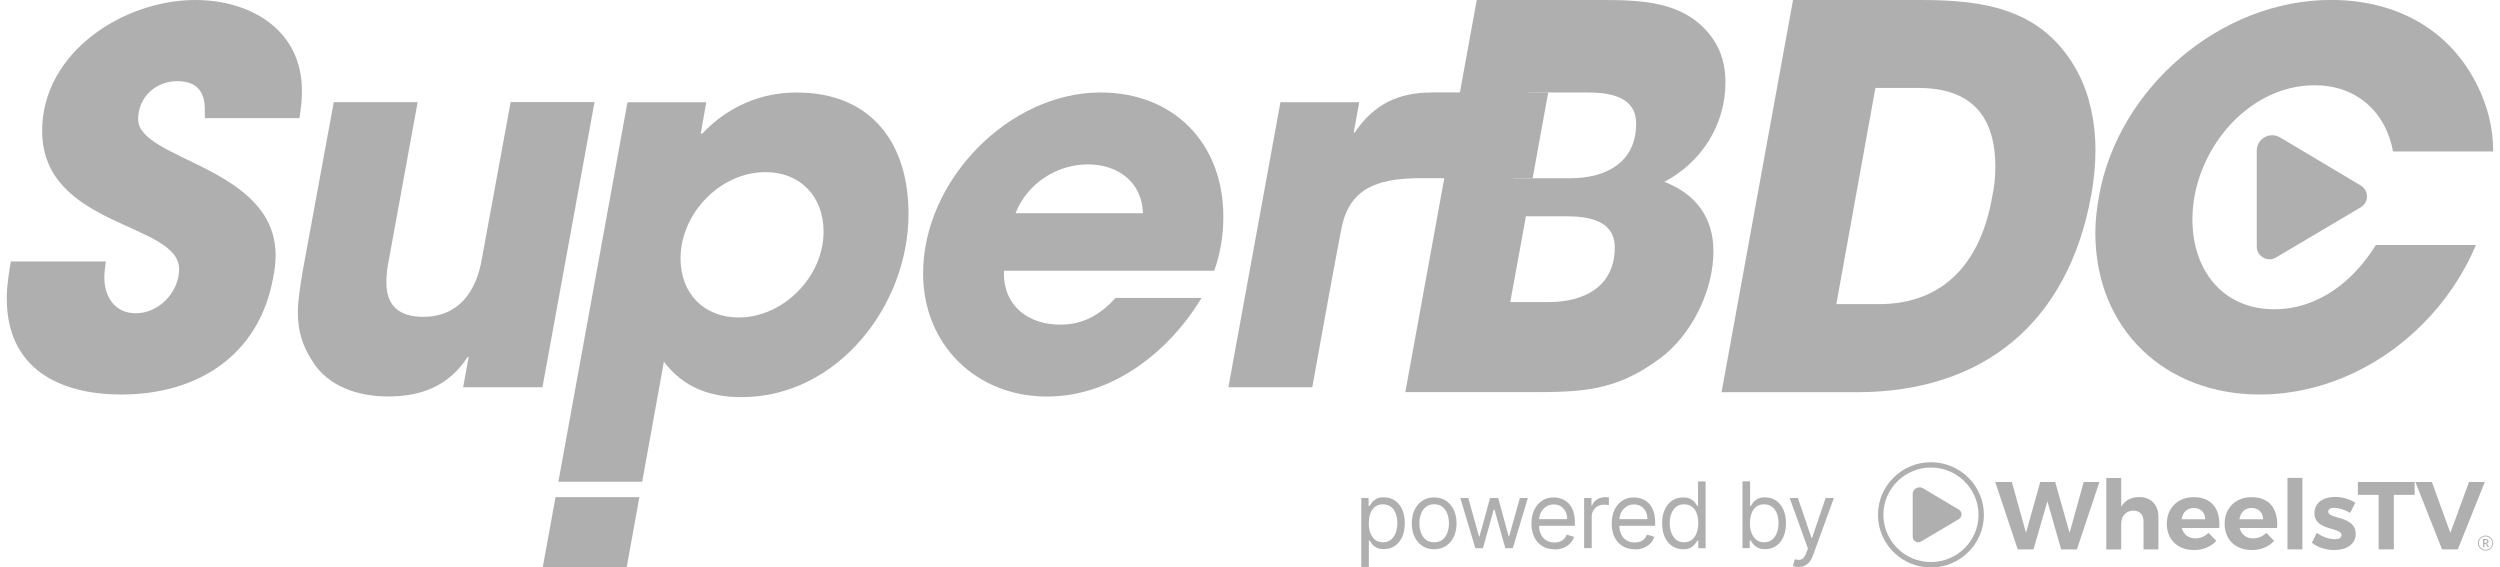 <svg width="608" height="138" xmlns="http://www.w3.org/2000/svg" xmlns:xlink="http://www.w3.org/1999/xlink" fill="#AFAFAF"
  xml:space="preserve" overflow="hidden">
  <defs>
    <clipPath id="clip0">
      <rect x="336" y="111" width="608" height="138" />
    </clipPath>
  </defs>
  <g clip-path="url(#clip0)" transform="translate(-336 -111)">
    <path
      d="M599.549 132.026 599.805 132.026C599.805 132.026 599.949 132.026 599.997 131.994 600.06 131.994 600.092 131.963 600.14 131.915 600.172 131.883 600.204 131.851 600.22 131.803 600.22 131.771 600.252 131.723 600.252 131.659 600.252 131.563 600.22 131.467 600.14 131.419 600.076 131.356 599.965 131.34 599.821 131.34L599.565 131.34 599.565 132.026 599.565 132.026ZM599.549 132.266 599.549 132.266 599.549 133.049 599.23 133.049 599.23 131.084 599.821 131.084C599.949 131.084 600.06 131.084 600.14 131.116 600.236 131.148 600.316 131.18 600.38 131.228 600.428 131.276 600.476 131.34 600.508 131.403 600.54 131.483 600.556 131.547 600.556 131.627 600.556 131.707 600.556 131.771 600.524 131.835 600.524 131.883 600.476 131.947 600.444 131.994 600.412 132.026 600.364 132.074 600.3 132.122 600.236 132.154 600.172 132.186 600.092 132.202 600.124 132.234 600.172 132.266 600.188 132.298L600.731 133.049 600.444 133.049C600.444 133.049 600.348 133.049 600.316 132.985L599.869 132.314C599.869 132.314 599.837 132.282 599.821 132.266 599.789 132.266 599.773 132.266 599.741 132.266L599.565 132.266Z"
      transform="matrix(1.005 0 0 1 337.648 111)" />
    <path
      d="M599.837 130.461 599.837 130.461C598.942 130.461 598.224 131.18 598.224 132.09 598.224 133.001 598.958 133.703 599.837 133.703 600.715 133.703 601.466 132.985 601.466 132.09 601.466 131.196 600.731 130.461 599.837 130.461L599.837 130.461ZM599.837 133.911 599.837 133.911C598.815 133.911 598 133.097 598 132.09 598 131.084 598.831 130.253 599.837 130.253 600.843 130.253 601.674 131.084 601.674 132.09 601.674 133.097 600.843 133.911 599.837 133.911L599.837 133.911Z"
      transform="matrix(1.005 0 0 1 337.648 111)" />
    <path
      d="M472.362 123.928 472.362 123.928 463.721 118.753C462.987 118.322 462.06 118.498 461.533 119.185 461.326 119.472 461.214 119.808 461.214 120.159L461.214 130.509C461.214 131.004 461.469 131.467 461.901 131.691 462.108 131.819 462.332 131.883 462.572 131.883 462.811 131.883 463.051 131.819 463.274 131.675L472.362 126.26C472.778 126.005 473.033 125.574 473.033 125.094 473.033 124.615 472.778 124.168 472.362 123.912L472.362 123.912Z"
      transform="matrix(1.005 0 0 1 337.648 111)" />
    <path
      d="M477.138 125.206 477.138 125.206C477.138 131.547 471.979 136.69 465.622 136.69 459.265 136.69 454.122 131.531 454.122 125.206 454.122 118.881 459.281 113.706 465.622 113.706 471.963 113.706 477.138 118.865 477.138 125.206L477.138 125.206ZM465.622 112.412 465.622 112.412C458.547 112.412 452.812 118.147 452.812 125.206 452.812 132.266 458.547 138.016 465.622 138.016 472.698 138.016 478.448 132.266 478.448 125.206 478.448 118.147 472.698 112.412 465.622 112.412L465.622 112.412Z"
      transform="matrix(1.005 0 0 1 337.648 111)" />
    <path
      d="M485.204 117.22 485.204 117.22 488.638 129.583 492.072 117.22 495.698 117.22 499.18 129.583 502.598 117.22 506.399 117.22 500.953 133.608 497.135 133.608 493.813 121.916 490.443 133.608 486.626 133.608 481.195 117.22 485.204 117.22 485.204 117.22 485.204 117.22Z"
      transform="matrix(1.005 0 0 1 337.648 111)" />
    <path
      d="M520.678 125.701 520.678 125.701 520.678 133.608 517.069 133.608 517.069 126.756C517.069 125.158 516.126 124.184 514.577 124.184 512.772 124.216 511.67 125.574 511.67 127.41L511.67 133.624 508.06 133.624 508.06 116.246 511.67 116.246 511.67 123.242C512.565 121.676 514.066 120.894 516.031 120.878 518.874 120.878 520.678 122.762 520.678 125.717L520.678 125.717Z"
      transform="matrix(1.005 0 0 1 337.648 111)" />
    <path
      d="M532.019 126.292 532.019 126.292C531.971 124.631 530.885 123.545 529.224 123.545 527.562 123.545 526.556 124.615 526.269 126.292L532.019 126.292ZM535.389 128.417 526.333 128.417C526.764 130.014 527.978 130.94 529.591 130.94 530.789 130.94 531.907 130.477 532.785 129.599L534.686 131.531C533.424 132.937 531.572 133.767 529.303 133.767 525.262 133.767 522.707 131.196 522.707 127.378 522.707 123.561 525.358 120.91 529.208 120.91 533.648 120.91 535.708 123.833 535.405 128.433L535.405 128.433Z"
      transform="matrix(1.005 0 0 1 337.648 111)" />
    <path
      d="M546.01 126.292 546.01 126.292C545.963 124.631 544.876 123.545 543.215 123.545 541.554 123.545 540.548 124.615 540.26 126.292L546.01 126.292ZM549.381 128.417 540.324 128.417C540.756 130.014 541.969 130.94 543.583 130.94 544.781 130.94 545.899 130.477 546.777 129.599L548.678 131.531C547.416 132.937 545.563 133.767 543.295 133.767 539.254 133.767 536.699 131.196 536.699 127.378 536.699 123.561 539.35 120.91 543.199 120.91 547.64 120.91 549.7 123.833 549.397 128.433L549.397 128.433Z"
      transform="matrix(1.005 0 0 1 337.648 111)" />
    <path
      d="M551.904 116.23 551.904 116.23 555.514 116.23 555.514 133.608 551.904 133.608 551.904 116.23 551.904 116.23 551.904 116.23Z"
      transform="matrix(1.005 0 0 1 337.648 111)" />
    <path
      d="M563.228 123.497 563.228 123.497C562.382 123.497 561.775 123.769 561.775 124.44 561.775 126.324 568.435 125.382 568.419 129.822 568.419 132.394 566.135 133.767 563.276 133.767 561.232 133.767 559.235 133.16 557.814 131.994L558.996 129.567C560.306 130.573 561.999 131.132 563.388 131.132 564.299 131.132 564.985 130.828 564.985 130.142 564.985 128.129 558.437 129.199 558.437 124.791 558.437 122.188 560.673 120.846 563.404 120.846 565.145 120.846 566.934 121.373 568.324 122.267L567.078 124.727C565.704 123.944 564.299 123.513 563.228 123.513L563.228 123.513Z"
      transform="matrix(1.005 0 0 1 337.648 111)" />
    <path
      d="M582.683 117.22 582.683 117.22 582.683 120.351 577.651 120.351 577.651 133.608 573.962 133.608 573.962 120.351 568.947 120.351 568.947 117.22 582.683 117.22 582.683 117.22 582.683 117.22Z"
      transform="matrix(1.005 0 0 1 337.648 111)" />
    <path
      d="M586.851 117.22 586.851 117.22 591.324 129.583 595.844 117.22 599.661 117.22 593.128 133.608 589.311 133.608 582.858 117.22 586.851 117.22 586.851 117.22 586.851 117.22Z"
      transform="matrix(1.005 0 0 1 337.648 111)" />
    <path
      d="M327.782 137.888 327.782 121.117 329.555 121.117 329.555 123.05 329.778 123.05C329.906 122.842 330.098 122.571 330.337 122.235 330.577 121.9 330.928 121.612 331.376 121.341 331.823 121.085 332.446 120.942 333.228 120.942 334.235 120.942 335.113 121.197 335.88 121.708 336.647 122.219 337.237 122.954 337.669 123.897 338.1 124.839 338.308 125.957 338.308 127.235 338.308 128.512 338.1 129.647 337.669 130.589 337.237 131.531 336.647 132.266 335.88 132.777 335.113 133.288 334.235 133.544 333.244 133.544 332.478 133.544 331.871 133.416 331.408 133.144 330.944 132.889 330.593 132.585 330.337 132.25 330.082 131.915 329.89 131.627 329.763 131.419L329.603 131.419 329.603 137.872 327.766 137.872ZM329.587 127.219C329.587 128.145 329.715 128.944 329.986 129.647 330.258 130.349 330.641 130.892 331.152 131.292 331.663 131.691 332.286 131.883 333.021 131.883 333.756 131.883 334.426 131.675 334.938 131.26 335.449 130.844 335.848 130.285 336.103 129.583 336.359 128.88 336.503 128.081 336.503 127.219 336.503 126.356 336.375 125.59 336.119 124.903 335.864 124.216 335.481 123.657 334.953 123.258 334.442 122.858 333.787 122.651 333.021 122.651 332.254 122.651 331.647 122.842 331.136 123.226 330.625 123.609 330.242 124.152 329.986 124.823 329.731 125.51 329.603 126.308 329.603 127.219Z"
      transform="matrix(1.005 0 0 1 337.648 111)" />
    <path
      d="M345.415 133.576C344.345 133.576 343.387 133.32 342.588 132.793 341.774 132.266 341.151 131.531 340.688 130.589 340.224 129.647 340.001 128.544 340.001 127.283 340.001 126.021 340.224 124.903 340.688 123.96 341.135 123.018 341.774 122.283 342.588 121.756 343.403 121.229 344.345 120.974 345.415 120.974 346.485 120.974 347.444 121.229 348.242 121.756 349.057 122.283 349.68 123.018 350.143 123.96 350.59 124.903 350.83 126.021 350.83 127.283 350.83 128.544 350.606 129.647 350.143 130.589 349.696 131.531 349.057 132.266 348.242 132.793 347.428 133.32 346.485 133.576 345.415 133.576ZM345.415 131.883C346.23 131.883 346.901 131.675 347.444 131.244 347.971 130.812 348.37 130.253 348.61 129.551 348.865 128.848 348.993 128.097 348.993 127.283 348.993 126.468 348.865 125.701 348.61 124.999 348.354 124.296 347.971 123.721 347.444 123.29 346.917 122.858 346.246 122.635 345.415 122.635 344.585 122.635 343.93 122.858 343.387 123.29 342.86 123.721 342.46 124.296 342.221 124.999 341.965 125.701 341.837 126.468 341.837 127.283 341.837 128.097 341.965 128.848 342.221 129.551 342.476 130.253 342.86 130.812 343.387 131.244 343.914 131.675 344.585 131.883 345.415 131.883Z"
      transform="matrix(1.005 0 0 1 337.648 111)" />
    <path
      d="M355.382 133.32 351.74 121.117 353.673 121.117 356.26 130.461 356.388 130.461 358.944 121.117 360.908 121.117 363.432 130.429 363.56 130.429 366.147 121.117 368.08 121.117 364.438 133.32 362.633 133.32 360.014 123.944 359.822 123.944 357.219 133.32 355.414 133.32Z"
      transform="matrix(1.005 0 0 1 337.648 111)" />
    <path
      d="M374.517 133.576C373.367 133.576 372.376 133.32 371.546 132.793 370.715 132.266 370.076 131.547 369.629 130.605 369.182 129.663 368.958 128.576 368.958 127.315 368.958 126.053 369.182 124.967 369.629 124.008 370.076 123.05 370.699 122.299 371.514 121.772 372.312 121.229 373.255 120.974 374.341 120.974 374.964 120.974 375.571 121.085 376.178 121.293 376.785 121.501 377.344 121.852 377.839 122.315 378.334 122.794 378.733 123.417 379.021 124.2 379.308 124.983 379.468 125.941 379.468 127.075L379.468 127.874 370.268 127.874 370.268 126.26 377.599 126.26C377.599 125.574 377.472 124.951 377.2 124.424 376.928 123.881 376.561 123.449 376.066 123.146 375.571 122.826 374.996 122.683 374.341 122.683 373.606 122.683 372.983 122.874 372.456 123.242 371.929 123.609 371.514 124.088 371.226 124.679 370.939 125.27 370.795 125.893 370.795 126.564L370.795 127.65C370.795 128.576 370.955 129.343 371.258 129.982 371.562 130.621 372.009 131.1 372.568 131.435 373.127 131.771 373.782 131.931 374.517 131.931 374.996 131.931 375.443 131.867 375.826 131.723 376.21 131.579 376.561 131.372 376.833 131.084 377.12 130.797 377.344 130.445 377.487 130.03L379.26 130.541C379.069 131.148 378.765 131.691 378.318 132.154 377.871 132.617 377.328 132.969 376.689 133.24 376.034 133.496 375.315 133.624 374.501 133.624Z"
      transform="matrix(1.005 0 0 1 337.648 111)" />
    <path
      d="M381.704 133.32 381.704 121.117 383.477 121.117 383.477 122.954 383.605 122.954C383.828 122.347 384.212 121.868 384.787 121.485 385.362 121.101 386.001 120.926 386.719 120.926 386.847 120.926 387.023 120.926 387.231 120.926 387.438 120.926 387.582 120.926 387.694 120.958L387.694 122.858C387.694 122.858 387.486 122.81 387.263 122.778 387.039 122.747 386.815 122.731 386.56 122.731 385.985 122.731 385.458 122.858 385.01 123.098 384.563 123.338 384.196 123.689 383.94 124.12 383.685 124.551 383.541 125.047 383.541 125.59L383.541 133.304 381.704 133.304Z"
      transform="matrix(1.005 0 0 1 337.648 111)" />
    <path
      d="M393.939 133.576C392.789 133.576 391.799 133.32 390.968 132.793 390.137 132.266 389.499 131.547 389.051 130.605 388.604 129.663 388.381 128.576 388.381 127.315 388.381 126.053 388.604 124.967 389.051 124.008 389.499 123.05 390.122 122.299 390.936 121.772 391.735 121.229 392.677 120.974 393.763 120.974 394.386 120.974 394.993 121.085 395.6 121.293 396.207 121.501 396.766 121.852 397.261 122.315 397.756 122.794 398.156 123.417 398.443 124.2 398.731 124.983 398.89 125.941 398.89 127.075L398.89 127.874 389.69 127.874 389.69 126.26 397.022 126.26C397.022 125.574 396.894 124.951 396.622 124.424 396.351 123.881 395.983 123.449 395.488 123.146 394.993 122.826 394.418 122.683 393.763 122.683 393.028 122.683 392.406 122.874 391.878 123.242 391.351 123.609 390.936 124.088 390.649 124.679 390.361 125.27 390.217 125.893 390.217 126.564L390.217 127.65C390.217 128.576 390.377 129.343 390.681 129.982 390.984 130.621 391.431 131.1 391.99 131.435 392.549 131.771 393.204 131.931 393.939 131.931 394.418 131.931 394.865 131.867 395.249 131.723 395.632 131.579 395.983 131.372 396.255 131.084 396.542 130.797 396.766 130.445 396.91 130.03L398.683 130.541C398.491 131.148 398.188 131.691 397.74 132.154 397.293 132.617 396.75 132.969 396.111 133.24 395.456 133.496 394.737 133.624 393.923 133.624Z"
      transform="matrix(1.005 0 0 1 337.648 111)" />
    <path
      d="M405.647 133.576C404.656 133.576 403.778 133.32 403.011 132.809 402.244 132.298 401.653 131.563 401.222 130.621 400.791 129.678 400.583 128.56 400.583 127.267 400.583 125.973 400.791 124.871 401.222 123.928 401.653 122.986 402.244 122.267 403.011 121.74 403.778 121.229 404.672 120.974 405.662 120.974 406.445 120.974 407.052 121.101 407.515 121.373 407.962 121.628 408.314 121.932 408.553 122.267 408.793 122.603 408.985 122.874 409.113 123.082L409.272 123.082 409.272 117.076 411.109 117.076 411.109 133.336 409.336 133.336 409.336 131.467 409.113 131.467C408.985 131.691 408.793 131.963 408.538 132.298 408.282 132.633 407.931 132.937 407.467 133.192 407.004 133.448 406.397 133.592 405.631 133.592ZM405.886 131.883C406.621 131.883 407.244 131.691 407.755 131.292 408.266 130.892 408.649 130.349 408.921 129.647 409.192 128.944 409.32 128.129 409.32 127.219 409.32 126.308 409.192 125.51 408.937 124.823 408.681 124.136 408.298 123.609 407.787 123.226 407.276 122.842 406.653 122.651 405.902 122.651 405.151 122.651 404.481 122.858 403.969 123.258 403.458 123.657 403.075 124.216 402.803 124.903 402.532 125.59 402.42 126.372 402.42 127.219 402.42 128.065 402.548 128.88 402.819 129.583 403.075 130.285 403.474 130.844 403.985 131.26 404.497 131.675 405.135 131.883 405.902 131.883Z"
      transform="matrix(1.005 0 0 1 337.648 111)" />
    <path
      d="M420.022 133.32 420.022 117.06 421.858 117.06 421.858 123.066 422.018 123.066C422.146 122.858 422.338 122.587 422.577 122.251 422.817 121.916 423.168 121.628 423.615 121.357 424.062 121.101 424.685 120.958 425.468 120.958 426.474 120.958 427.353 121.213 428.119 121.724 428.886 122.235 429.477 122.97 429.908 123.912 430.34 124.855 430.547 125.973 430.547 127.251 430.547 128.528 430.34 129.663 429.908 130.605 429.477 131.547 428.886 132.282 428.119 132.793 427.353 133.304 426.474 133.56 425.484 133.56 424.717 133.56 424.11 133.432 423.647 133.16 423.184 132.905 422.833 132.601 422.577 132.266 422.322 131.931 422.13 131.643 422.002 131.435L421.778 131.435 421.778 133.304 420.006 133.304ZM421.826 127.219C421.826 128.145 421.954 128.944 422.226 129.647 422.497 130.349 422.881 130.892 423.392 131.292 423.903 131.691 424.526 131.883 425.26 131.883 425.995 131.883 426.666 131.675 427.177 131.26 427.688 130.844 428.087 130.285 428.343 129.583 428.599 128.88 428.742 128.081 428.742 127.219 428.742 126.356 428.615 125.59 428.359 124.903 428.103 124.216 427.72 123.657 427.193 123.258 426.682 122.858 426.027 122.651 425.26 122.651 424.494 122.651 423.887 122.842 423.376 123.226 422.865 123.609 422.481 124.152 422.226 124.823 421.97 125.51 421.842 126.308 421.842 127.219Z"
      transform="matrix(1.005 0 0 1 337.648 111)" />
    <path
      d="M433.566 137.888C433.263 137.888 432.975 137.856 432.735 137.808 432.496 137.76 432.32 137.712 432.224 137.665L432.688 136.019C433.135 136.131 433.534 136.179 433.869 136.147 434.205 136.115 434.508 135.956 434.78 135.684 435.051 135.412 435.291 134.949 435.515 134.342L435.85 133.384 431.442 121.117 433.438 121.117 436.728 130.844 436.856 130.844 440.147 121.117 442.143 121.117 437.08 135.093C436.856 135.716 436.569 136.243 436.233 136.658 435.898 137.074 435.499 137.377 435.067 137.585 434.636 137.792 434.125 137.888 433.566 137.888Z"
      transform="matrix(1.005 0 0 1 337.648 111)" />
    <path
      d="M401.142 44.211C410.103 39.435 415.901 30.427 415.901 19.981 415.901 16.116 415.022 12.506 412.754 9.28 406.062-0.128 394.833 0 384.483 0L355.717 0 338.435 95.37 368.08 95.37C381.081 95.37 389.275 95.242 400.12 87.129 407.691 81.458 412.994 70.757 412.994 61.094 412.994 52.852 408.697 47.182 401.126 44.211ZM373.239 73.456 363.831 73.456 367.617 52.596 377.168 52.596C382.311 52.596 389.115 53.363 389.115 60.167 389.115 69.91 381.401 73.456 373.223 73.456ZM378.414 43.349 364.486 43.349 368.272 22.489 382.343 22.489C387.486 22.489 394.29 23.256 394.29 30.06 394.29 39.803 386.576 43.349 378.398 43.349Z"
      transform="matrix(1.005 0 0 1 337.648 111)" />
    <path
      d="M504.419 47.438C498.86 78.376 478.432 95.386 447.638 95.386L414.958 95.386 432.256 0 463.163 0C478.815 0 493.063 2.188 501.272 17.793 504.179 23.463 505.441 30.044 505.441 36.481 505.441 40.218 505.058 43.828 504.435 47.438ZM462.54 21.387 452.19 21.387 442.734 73.967 452.956 73.967C469.232 73.967 477.809 63.266 480.46 47.805 480.972 45.489 481.211 43.029 481.211 40.585 481.211 27.951 475.158 21.387 462.54 21.387Z"
      transform="matrix(1.005 0 0 1 337.648 111)" />
    <path
      d="M70.805 28.734 47.933 28.734 47.933 27.233C48.06 22.617 46.335 19.742 41.208 19.742 36.081 19.742 31.785 23.607 31.785 28.99 31.785 38.988 65.055 40.49 65.055 62.1 65.055 63.969 64.815 65.853 64.448 67.594 61.03 86.585 45.984 95.945 27.76 95.945 12.602 95.945-5.67447e-15 89.572-5.67447e-15 72.578-5.67447e-15 69.447 0.495 66.588 0.974 63.585L23.974 63.585C23.846 64.831 23.607 66.077 23.607 67.451 23.607 72.194 26.178 76.188 31.194 76.188 36.816 76.188 41.703 71.06 41.703 65.438 41.703 54.066 8.561 55.312 8.561 31.833 8.561 12.618 28.367 0 45.617 0 58.826 0 71.428 7.124 71.428 22.106 71.428 24.358 71.188 26.482 70.821 28.734Z"
      transform="matrix(1.005 0 0 1 337.648 111)" />
    <path
      d="M129.631 94.188 110.432 94.188 111.774 86.809 111.534 86.809C106.886 93.933 100.29 96.424 92.208 96.424 85.116 96.424 77.657 94.044 73.856 87.671 71.524 84.046 70.438 80.42 70.438 76.06 70.438 72.817 71.044 69.559 71.54 66.317L79.126 24.837 99.427 24.837 92.463 63.186C92.096 64.927 91.856 66.812 91.856 68.681 91.856 74.558 95.162 77.05 100.785 77.05 109.346 77.05 113.626 70.933 114.968 62.931L121.932 24.821 142.233 24.821 129.631 94.156Z"
      transform="matrix(1.005 0 0 1 337.648 111)" />
    <path
      d="M292.18 65.838 241.308 65.838 241.308 66.333C241.181 74.447 247.298 78.951 254.885 78.951 260.507 78.951 264.548 76.571 268.333 72.45L289.129 72.45C281.175 85.691 267.487 96.44 251.706 96.44 234.712 96.44 221.742 83.95 221.742 66.46 221.742 43.844 242.538 22.489 264.676 22.489 282.293 22.489 294.4 34.74 294.4 52.724 294.4 57.228 293.665 61.717 292.196 65.838ZM261.609 39.978C254.15 39.978 246.931 44.594 244.119 51.846L274.946 51.846C274.706 44.227 268.828 39.978 261.609 39.978Z"
      transform="matrix(1.005 0 0 1 337.648 111)" />
    <path
      d="M577.46 36.848C575.623 26.977 568.403 20.732 558.501 20.732 541.985 20.732 528.904 37.103 528.904 53.347 528.904 65.71 536.235 75.213 548.71 75.213 559.347 75.213 567.908 68.345 573.291 59.592L597.505 59.592C588.704 80.58 567.908 95.945 545.164 95.945 522.419 95.945 505.409 80.213 505.409 56.59 505.409 53.587 505.776 50.712 506.272 47.837 510.919 21.227 535.868-0.016 562.414-0.016 577.827-0.016 591.276 6.852 598.128 21.355 600.332 25.971 601.674 31.226 601.674 36.465L601.674 36.832 577.46 36.832Z"
      transform="matrix(1.005 0 0 1 337.648 111)" />
    <path
      d="M344.888 22.489C336.694 22.489 330.817 25.364 326.185 32.232L325.945 32.232 327.287 24.853 308.216 24.853 295.614 94.188 315.915 94.188C318.231 81.442 320.435 68.824 322.878 56.078 324.715 45.585 331.807 43.588 341.103 43.333L369.246 43.333 373.015 22.473 344.888 22.473Z"
      transform="matrix(1.005 0 0 1 337.648 111)" />
    <path d="M129.71 137.888 150.027 137.888 153.078 120.91 132.793 120.91 129.71 137.888Z"
      transform="matrix(1.005 0 0 1 337.648 111)" />
    <path
      d="M191.172 22.489C182.371 22.489 174.417 25.987 168.299 32.487L167.932 32.487 169.274 24.869 150.203 24.869 133.48 117.156 153.765 117.156 159.019 87.959C163.795 94.332 170.264 96.584 177.851 96.584 200.851 96.584 218.212 74.478 218.212 51.99 218.212 34.628 209.044 22.505 191.188 22.505ZM177.116 77.21C168.794 77.21 163.044 71.46 163.044 62.851 163.044 51.862 172.708 41.863 183.585 41.863 192.018 41.863 197.656 47.741 197.656 56.35 197.656 67.339 187.865 77.21 177.116 77.21Z"
      transform="matrix(1.005 0 0 1 337.648 111)" />
    <path
      d="M569.649 45.121 569.649 45.121 550.131 33.43C548.486 32.44 546.378 32.839 545.212 34.388 544.733 35.043 544.477 35.794 544.477 36.592L544.477 59.944C544.477 61.078 545.036 62.084 546.026 62.627 546.506 62.915 547.017 63.058 547.56 63.058 548.103 63.058 548.63 62.915 549.141 62.611L569.649 50.408C570.576 49.849 571.151 48.859 571.151 47.789 571.151 46.719 570.592 45.697 569.649 45.138L569.649 45.138Z"
      transform="matrix(1.005 0 0 1 337.648 111)" />
  </g>
</svg>